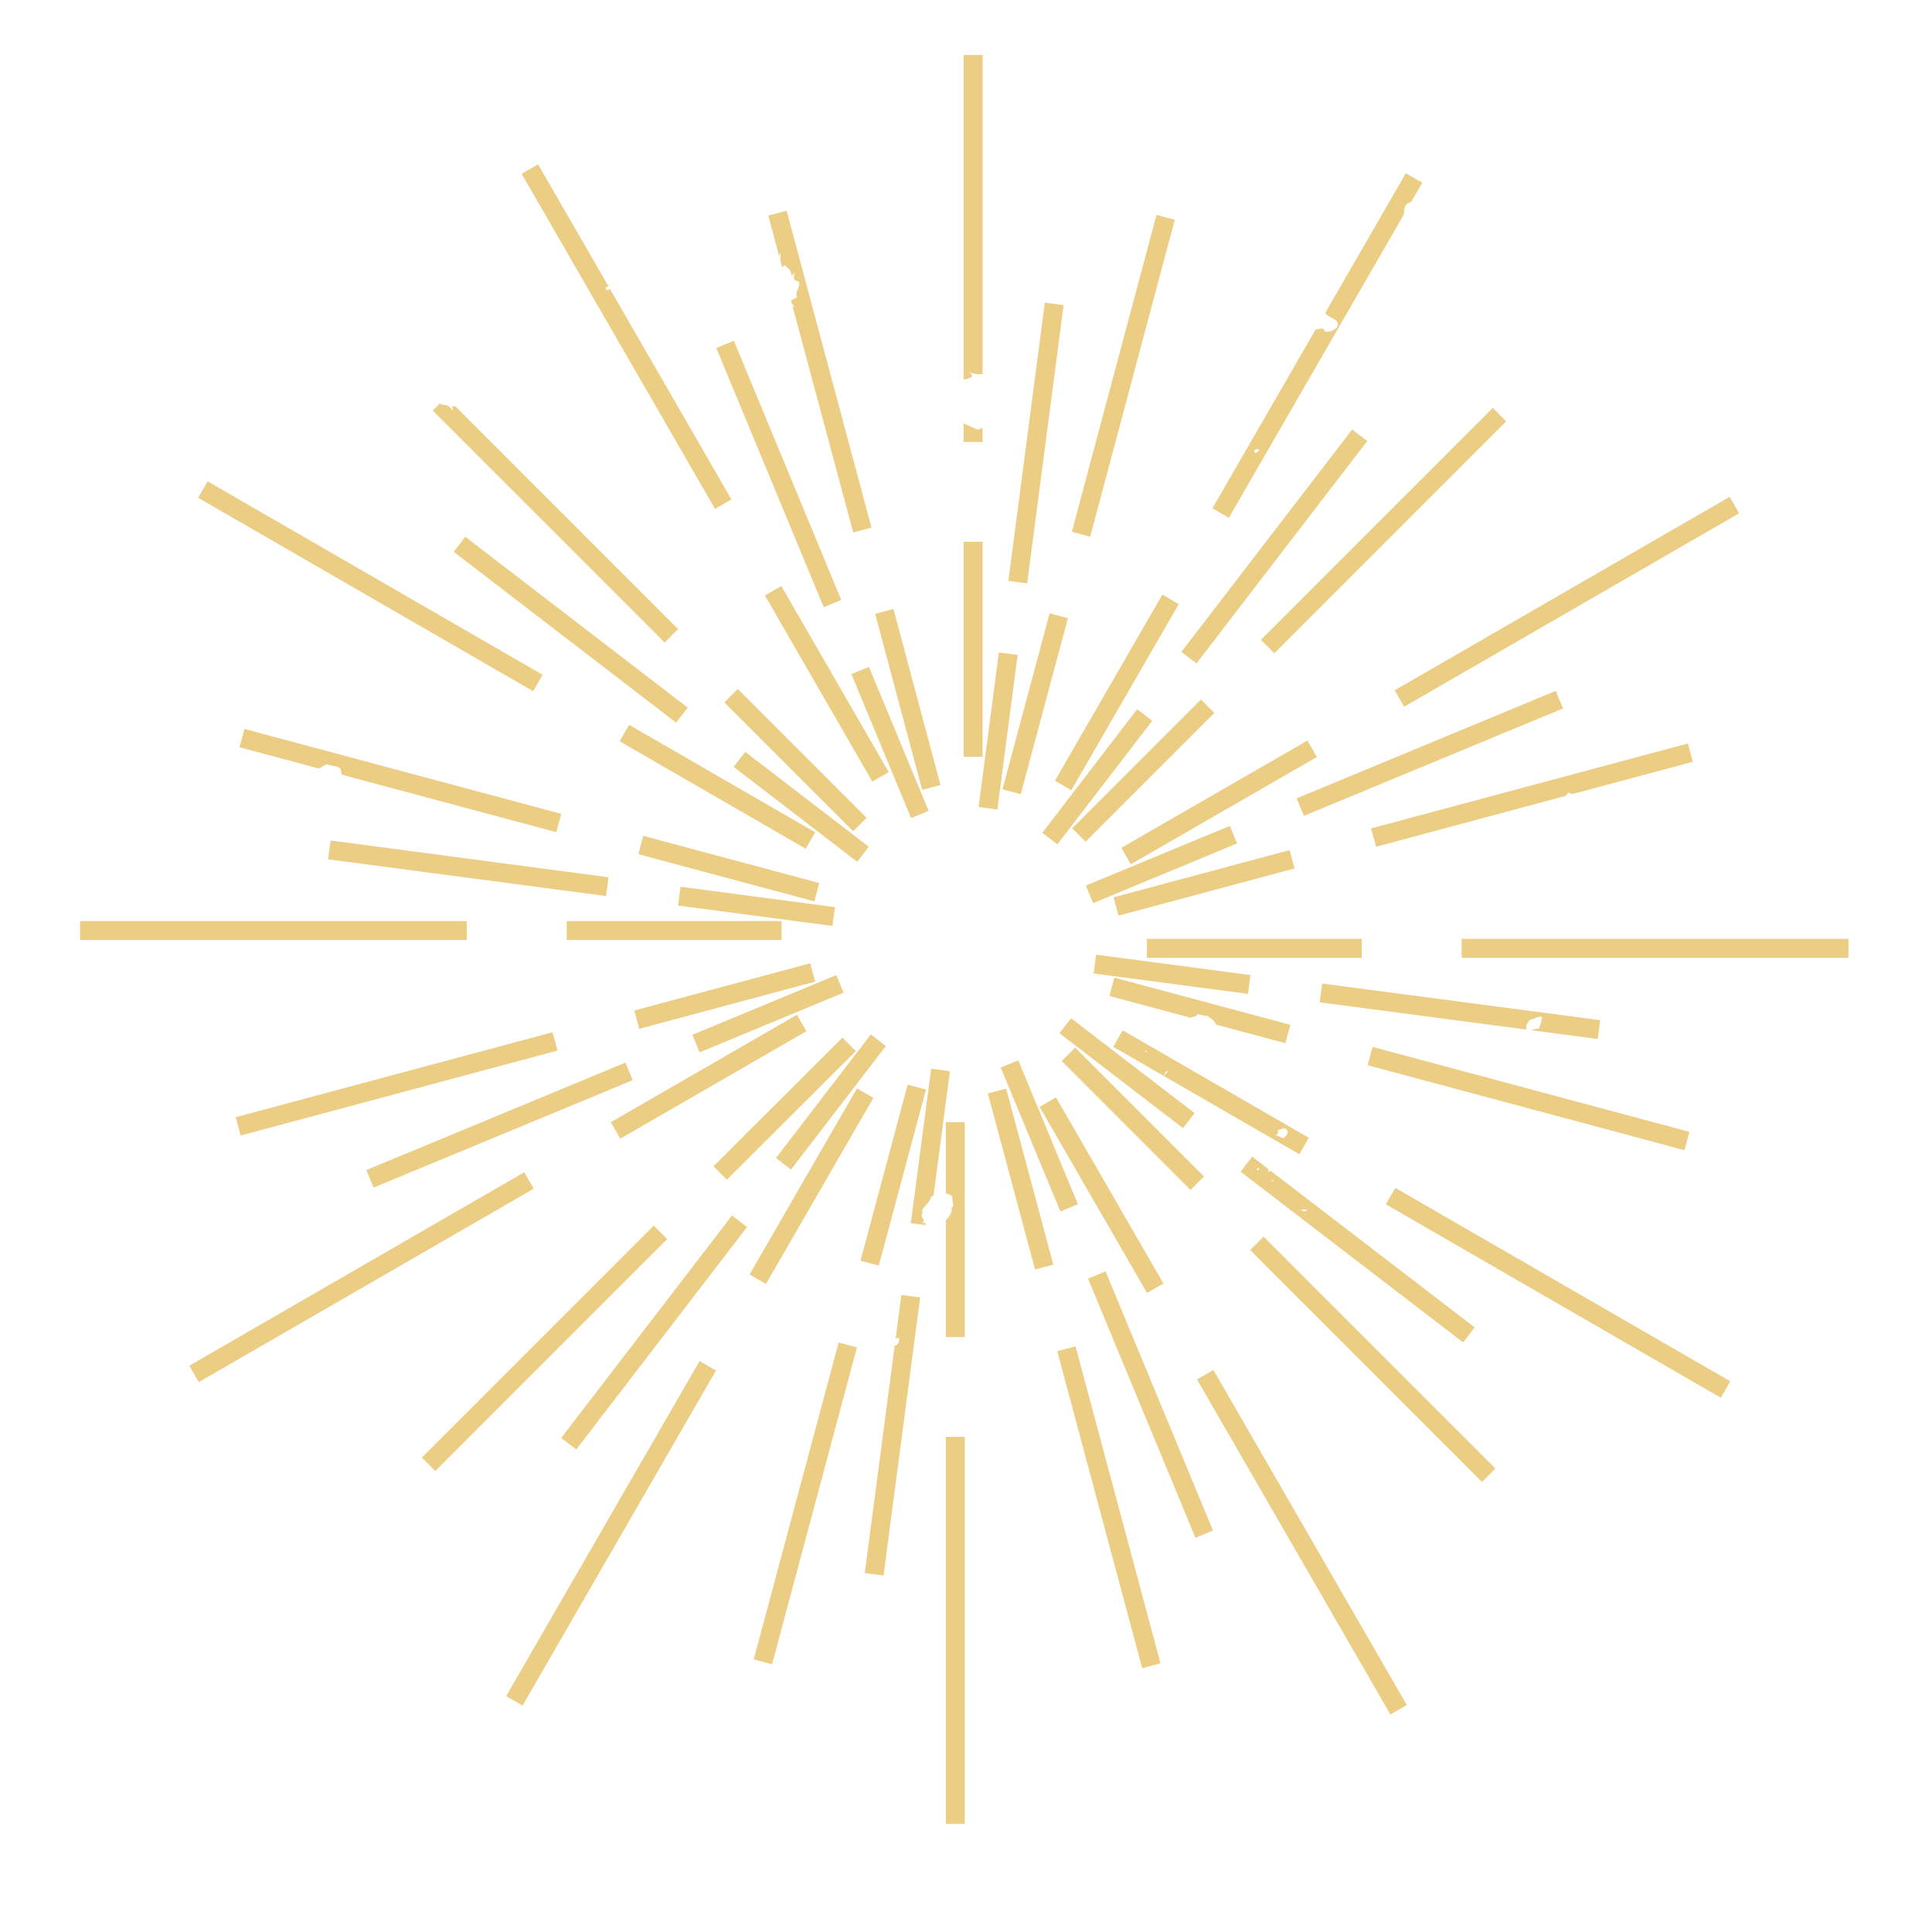 <?xml version="1.0" encoding="UTF-8"?> <svg xmlns="http://www.w3.org/2000/svg" xmlns:xlink="http://www.w3.org/1999/xlink" version="1.1" id="Layer_1" x="0px" y="0px" viewBox="0 0 597 590" style="enable-background:new 0 0 597 590;" xml:space="preserve"> <style type="text/css"> .st0{fill:#ebcd83;} </style> <g> <path class="st0" d="M298.82,114.14c1.2,1.49,3.03,1.45,4.81,1.45V17h-5.85v100.29c0.99-0.12,1.81-0.43,2.54-0.96 C300.46,115.22,299.2,114.83,298.82,114.14z"></path> <path class="st0" d="M297.77,130.8v5.73h5.85v-4.33c-0.51,0.17-1.01,0.39-1.53,0.53C300.78,132.15,299.24,131.51,297.77,130.8z"></path> <rect x="297.77" y="167.4" class="st0" width="5.85" height="66.38"></rect> <path class="st0" d="M226.01,154.29L188.4,89.13c-0.21,0.43-0.62,0.74-1.18,0.29c-0.33-0.64,0.38-0.81,0.74-0.94 c0.01,0.05,0.09,0.05,0.12,0.08l-21.82-37.8l-5.07,2.93l59.76,103.52L226.01,154.29z"></path> <rect x="252.58" y="178.04" transform="matrix(0.866 -0.5 0.5 0.866 -71.388 156.082)" class="st0" width="5.85" height="66.38"></rect> <rect x="111.53" y="121.36" transform="matrix(0.5 -0.866 0.866 0.5 -99.628 189.687)" class="st0" width="5.86" height="119.52"></rect> <rect x="218.76" y="209.84" transform="matrix(0.5 -0.866 0.866 0.5 -99.62 313.538)" class="st0" width="5.86" height="66.38"></rect> <rect x="24.73" y="284.56" class="st0" width="119.51" height="5.85"></rect> <rect x="175.13" y="284.56" class="st0" width="66.38" height="5.85"></rect> <rect x="51.95" y="391.66" transform="matrix(0.866 -0.5 0.5 0.866 -182.322 108.716)" class="st0" width="119.52" height="5.86"></rect> <rect x="185.76" y="329.75" transform="matrix(0.866 -0.5 0.5 0.866 -136.99 154.015)" class="st0" width="66.38" height="5.86"></rect> <rect x="129.07" y="470.8" transform="matrix(0.5 -0.866 0.866 0.5 -315.835 400.364)" class="st0" width="119.53" height="5.85"></rect> <rect x="217.57" y="363.57" transform="matrix(0.5 -0.866 0.866 0.5 -192.017 400.37)" class="st0" width="66.38" height="5.85"></rect> <rect x="292.28" y="443.94" class="st0" width="5.85" height="119.53"></rect> <path class="st0" d="M292.28,368.75c0.36,0.05,0.72,0.11,1.08,0.18c0.69,0.43,1.13,0.77,0.94,1.78c-0.11,0.85,0.88,1.84-0.31,2.42 c0.42,1.62-0.79,2.75-1.71,3.87v36.06h5.85v-66.38h-5.85V368.75z"></path> <rect x="399.38" y="416.71" transform="matrix(0.866 -0.5 0.5 0.866 -184.337 264.982)" class="st0" width="5.85" height="119.52"></rect> <rect x="337.46" y="336.05" transform="matrix(0.866 -0.5 0.5 0.866 -139.018 219.671)" class="st0" width="5.85" height="66.38"></rect> <rect x="478.52" y="339.59" transform="matrix(0.5 -0.866 0.866 0.5 -105.109 616.66)" class="st0" width="5.86" height="119.52"></rect> <path class="st0" d="M404.42,351.5l-57.49-33.19l-2.93,5.08l57.49,33.19L404.42,351.5z M353.87,324.72 c0.27-0.14,0.59,0.08,0.53,0.37C354.07,325.16,353.84,324.97,353.87,324.72z M355.44,329.09l0.68-0.74L355.44,329.09z M359.4,332.08c0.12-0.15,1.05-0.24,0.53-0.61c0.25-0.56,0.95-0.59,1.43-0.62C360.16,331.01,360.6,332.43,359.4,332.08z M390.36,346.39l-0.06-0.09c0.02-0.11,0-0.4,0.19-0.46L390.36,346.39z M393.57,349.21l-0.26-0.15l0.28,0.05L393.57,349.21z M396.73,351.66c-1.28-0.24-1.18-0.82-2.53-0.77l0.84-1.01c-0.96-0.93,1.01-0.98,1.69-1.34c0.58,0.01,1.19,0.72,1.17,1.11 C398,350.8,396.89,350.99,396.73,351.66z M399.35,352.92l0.28-0.33L399.35,352.92z"></path> <rect x="451.66" y="290.06" class="st0" width="119.52" height="5.85"></rect> <rect x="354.4" y="290.06" class="st0" width="66.39" height="5.85"></rect> <rect x="424.43" y="182.95" transform="matrix(0.866 -0.5 0.5 0.866 -28.066 267.039)" class="st0" width="119.52" height="5.86"></rect> <rect x="343.76" y="244.86" transform="matrix(0.866 -0.499 0.499 0.866 -73.377 221.412)" class="st0" width="66.39" height="5.86"></rect> <path class="st0" d="M436.06,62.37l3.42-5.92l-5.07-2.93l-24.85,43.05c0.39,1.65,4.27,1.6,3.8,4.17c-0.88,1.29-2.49,1.96-3.96,1.72 c-0.34-1.4-1.68-0.94-2.89-0.62l-31.86,55.19l5.07,2.93l54.08-93.69c0.09-1.11,0.02-2.04,0.62-2.95 C434.94,62.77,435.5,62.53,436.06,62.37z M387.55,139.53c0.05-0.84,1.02-0.94,1.66-0.55C388.69,139.24,388.26,140.56,387.55,139.53 z"></path> <rect x="311.96" y="211.05" transform="matrix(0.5 -0.866 0.866 0.5 -12.768 405.833)" class="st0" width="66.38" height="5.85"></rect> <path class="st0" d="M269.3,163l-26.23-97.91l-5.66,1.51l3.42,12.78c0.02-0.46,0.04-0.9,0.16-1.23c0.35,0.56,0.18,1.39,0.1,2.2 l0.48,1.76c0.11,0.14,0.14,0.31,0.32,0.41l0.56-0.61c1.07,0.94,2.19,1.68,2.17,3.32l0.97-1.07c-0.18,0.9-0.92,2.64,0.96,2.68 c1.4,1.52-1.3,3.46-0.18,4.9c-0.26,0.27-0.96,0.53-1.66,0.92c-0.16,0.21-0.17,0.37-0.19,0.53l0.15,0.55 c0.28,0.39,0.76,0.72,0.86,1.21l-0.66-0.49l18.77,70.05L269.3,163z"></path> <rect x="277.6" y="188.07" transform="matrix(0.966 -0.258 0.258 0.966 -46.246 79.602)" class="st0" width="5.85" height="56.28"></rect> <path class="st0" d="M205.38,198.5l4.14-4.15l-68.83-68.82c-0.28,0.04-0.58,0.07-0.79-0.1c-0.45,0.88,0.39,1.08-0.48,1.61 l0.24-0.31c-0.86-1.78-1.91-1.46-3.9-1.88l0.54-0.15c-0.02-0.11-0.13-0.18-0.16-0.27l-2.42,2.42L205.38,198.5z"></path> <rect x="242.93" y="206.69" transform="matrix(0.707 -0.707 0.707 0.707 -94.046 242.626)" class="st0" width="5.86" height="56.29"></rect> <path class="st0" d="M105.32,237.78c-0.03,0.5,0.32,1.01,0.19,1.52l66.39,17.79l1.52-5.66L75.53,225.2l-1.52,5.66l24.51,6.56 c1.04-0.5,1.46-0.88,2.43-1.33C102.24,236.79,104.64,236.33,105.32,237.78z"></path> <rect x="222.21" y="240.17" transform="matrix(0.259 -0.966 0.966 0.259 -92.301 416.337)" class="st0" width="5.86" height="56.29"></rect> <rect x="71.84" y="331.9" transform="matrix(0.966 -0.259 0.259 0.966 -82.513 43.137)" class="st0" width="101.35" height="5.86"></rect> <rect x="195.79" y="304.73" transform="matrix(0.966 -0.259 0.259 0.966 -72.063 68.523)" class="st0" width="56.28" height="5.86"></rect> <rect x="117.65" y="413.64" transform="matrix(0.707 -0.707 0.707 0.707 -245.261 241.034)" class="st0" width="101.34" height="5.86"></rect> <rect x="214.42" y="339.4" transform="matrix(0.708 -0.706 0.706 0.708 -170.953 271.392)" class="st0" width="56.28" height="5.86"></rect> <polygon class="st0" points="232.91,512.65 238.57,514.16 264.8,416.27 259.14,414.76 "></polygon> <path class="st0" d="M273.34,384.38c-0.02-0.02-0.06-0.02-0.05-0.1c0.05-0.05,0.05-0.02,0.08-0.04l12.76-47.62l-5.66-1.51 l-14.57,54.36l5.66,1.51L273.34,384.38z"></path> <rect x="339.62" y="415" transform="matrix(0.966 -0.259 0.259 0.966 -108.86 104.535)" class="st0" width="5.85" height="101.35"></rect> <polygon class="st0" points="305.26,337.83 319.83,392.19 325.48,390.68 310.91,336.32 "></polygon> <rect x="421.36" y="369.2" transform="matrix(0.707 -0.707 0.707 0.707 -172.619 423.062)" class="st0" width="5.86" height="101.34"></rect> <polygon class="st0" points="372.02,363.46 332.22,323.66 328.08,327.8 335.65,335.38 335.88,335.3 335.65,335.38 367.88,367.61 "></polygon> <rect x="469.25" y="288.66" transform="matrix(0.259 -0.966 0.966 0.259 22.224 707.621)" class="st0" width="5.86" height="101.35"></rect> <path class="st0" d="M398.71,316.61l-54.37-14.57l-1.52,5.66l25.16,6.74c0.63-0.24,1.25-0.48,2.02-0.73l-0.26-0.45l3.04,0.65 c0.04-0.07,0.16-0.15-0.02-0.29c1.14,0.93,2.65,1.46,2.94,2.9l21.49,5.76L398.71,316.61z"></path> <path class="st0" d="M521.58,229.69l-97.89,26.24l1.52,5.66l58.54-15.7c0.34-0.29,0.64-0.61,0.86-1.01 c0.35,0.04,0.76,0.3,1.17,0.47l1.23-0.33c0.05-0.08,0.1-0.07,0.14-0.17c0,0.04,0.02,0.08,0.02,0.12l35.93-9.63L521.58,229.69z M472.26,244.84l0.9,0.14L472.26,244.84z M475.75,243.99l0.52-0.06L475.75,243.99z"></path> <rect x="343.83" y="269.88" transform="matrix(0.966 -0.259 0.259 0.966 -57.933 105.568)" class="st0" width="56.29" height="5.86"></rect> <rect x="376.92" y="160.96" transform="matrix(0.707 -0.707 0.707 0.707 9.346 350.352)" class="st0" width="101.33" height="5.86"></rect> <rect x="325.2" y="235.21" transform="matrix(0.707 -0.707 0.707 0.707 -64.91 319.522)" class="st0" width="56.29" height="5.86"></rect> <rect x="296.39" y="113.08" transform="matrix(0.258 -0.966 0.966 0.258 145.513 421.433)" class="st0" width="101.34" height="5.85"></rect> <polygon class="st0" points="315.42,245.35 330,190.99 324.34,189.48 309.76,243.85 "></polygon> <rect x="237.64" y="103.16" transform="matrix(0.924 -0.383 0.383 0.924 -37.745 103.209)" class="st0" width="5.86" height="86.66"></rect> <rect x="271.99" y="205.37" transform="matrix(0.924 -0.383 0.383 0.924 -66.877 122.687)" class="st0" width="5.86" height="48.12"></rect> <rect x="173.45" y="151.11" transform="matrix(0.609 -0.793 0.793 0.609 -85.25 216.002)" class="st0" width="5.86" height="86.66"></rect> <rect x="244.68" y="225.03" transform="matrix(0.609 -0.793 0.793 0.609 -100.743 293.919)" class="st0" width="5.86" height="48.13"></rect> <rect x="141.84" y="224.72" transform="matrix(0.131 -0.991 0.991 0.131 -139.89 376.6)" class="st0" width="5.86" height="86.67"></rect> <rect x="230.85" y="255.71" transform="matrix(0.131 -0.991 0.991 0.131 -74.119 475.034)" class="st0" width="5.86" height="48.13"></rect> <rect x="110.88" y="344.69" transform="matrix(0.924 -0.383 0.383 0.924 -121.268 85.448)" class="st0" width="86.66" height="5.86"></rect> <rect x="213.08" y="310.34" transform="matrix(0.924 -0.383 0.383 0.924 -101.802 114.548)" class="st0" width="48.13" height="5.86"></rect> <rect x="158.83" y="408.88" transform="matrix(0.609 -0.793 0.793 0.609 -247.55 321.174)" class="st0" width="86.65" height="5.86"></rect> <rect x="232.75" y="337.66" transform="matrix(0.609 -0.793 0.793 0.609 -169.728 336.686)" class="st0" width="48.12" height="5.86"></rect> <path class="st0" d="M276.73,413.7c0.33-0.39,0.72-0.63,1.14-0.24c0.12,0.58-0.23,2.17-1.31,2.26l-0.07-0.17l-9.27,70.43l5.8,0.76 l11.31-85.91l-5.8-0.76L276.73,413.7z"></path> <path class="st0" d="M286.34,378.52l0.19,0.03c-0.04-0.05-0.1-0.05-0.13-0.09C286.37,378.47,286.37,378.51,286.34,378.52z"></path> <path class="st0" d="M285.73,377.67l-0.93,0.53c1.77-1.75-1.18-2.01,0.55-3.83c-0.16-0.25-0.4,0.09-0.55,0.14 c0.05-1.65,2.56-2.71,2.86-4.7c0.27-0.21,0.54-0.31,0.81-0.46l5.06-38.41l-5.8-0.76l-6.28,47.71l4.53,0.59 C286.02,378.19,285.98,377.91,285.73,377.67z"></path> <rect x="352.41" y="390.65" transform="matrix(0.924 -0.383 0.383 0.924 -139.035 169.028)" class="st0" width="5.86" height="86.65"></rect> <rect x="318.05" y="326.98" transform="matrix(0.924 -0.383 0.383 0.924 -109.875 149.494)" class="st0" width="5.86" height="48.12"></rect> <path class="st0" d="M455.68,410.08l-63.02-48.34c-0.29,0.27-0.77,0.36-0.8-0.3c0.04-0.08,0.13-0.11,0.2-0.17l-5.13-3.93 l-3.56,4.65l68.75,52.74L455.68,410.08z M388.36,361.34c-0.01-0.37,0.29-0.42,0.6-0.54C389.37,361.13,388.76,361.89,388.36,361.34z M392.99,364.92c0.01-0.58,0.32-0.24,0.54-0.37C393.38,364.78,393.37,365.39,392.99,364.92z M401.41,375.49l0.12-0.08h0.27 L401.41,375.49z M403.05,375.54l0.39-0.11C403.53,375.92,403,375.34,403.05,375.54z M401.77,374.07c0.64-0.43,1.24-0.61,2.04-0.34 C403.42,374.79,402.58,373.74,401.77,374.07z"></path> <rect x="345.37" y="307.31" transform="matrix(0.609 -0.793 0.793 0.609 -126.637 405.944)" class="st0" width="5.86" height="48.13"></rect> <path class="st0" d="M407.79,309.66l64.09,8.44c-0.11-0.13-0.25-0.18-0.27-0.48c-0.08-1.07,0.27-1.27,1-2.46 c1.2-0.29,2.71-1.27,3.68-1.01l0.14-0.26c0.12,0.98-0.33,2.61-0.94,3.96c-0.35-0.12-0.85-0.03-1.38,0.15 c-0.34,0.08-0.65,0.18-0.97,0.27l20.57,2.71l0.76-5.81l-85.92-11.31L407.79,309.66z"></path> <rect x="359.2" y="276.63" transform="matrix(0.131 -0.991 0.991 0.131 16.738 620.473)" class="st0" width="5.86" height="48.13"></rect> <rect x="398.37" y="229.92" transform="matrix(0.924 -0.383 0.383 0.924 -55.484 186.767)" class="st0" width="86.65" height="5.86"></rect> <rect x="334.69" y="264.27" transform="matrix(0.924 -0.383 0.383 0.924 -74.935 157.594)" class="st0" width="48.14" height="5.86"></rect> <rect x="350.43" y="165.73" transform="matrix(0.609 -0.793 0.793 0.609 20.232 378.353)" class="st0" width="86.64" height="5.86"></rect> <rect x="315.03" y="236.96" transform="matrix(0.609 -0.793 0.793 0.609 -57.676 362.778)" class="st0" width="48.12" height="5.86"></rect> <rect x="276.81" y="134.13" transform="matrix(0.13 -0.992 0.992 0.13 142.551 436.617)" class="st0" width="86.65" height="5.85"></rect> <rect x="284.35" y="223.13" transform="matrix(0.13 -0.992 0.992 0.13 44.085 502.38)" class="st0" width="48.12" height="5.85"></rect> </g> </svg> 